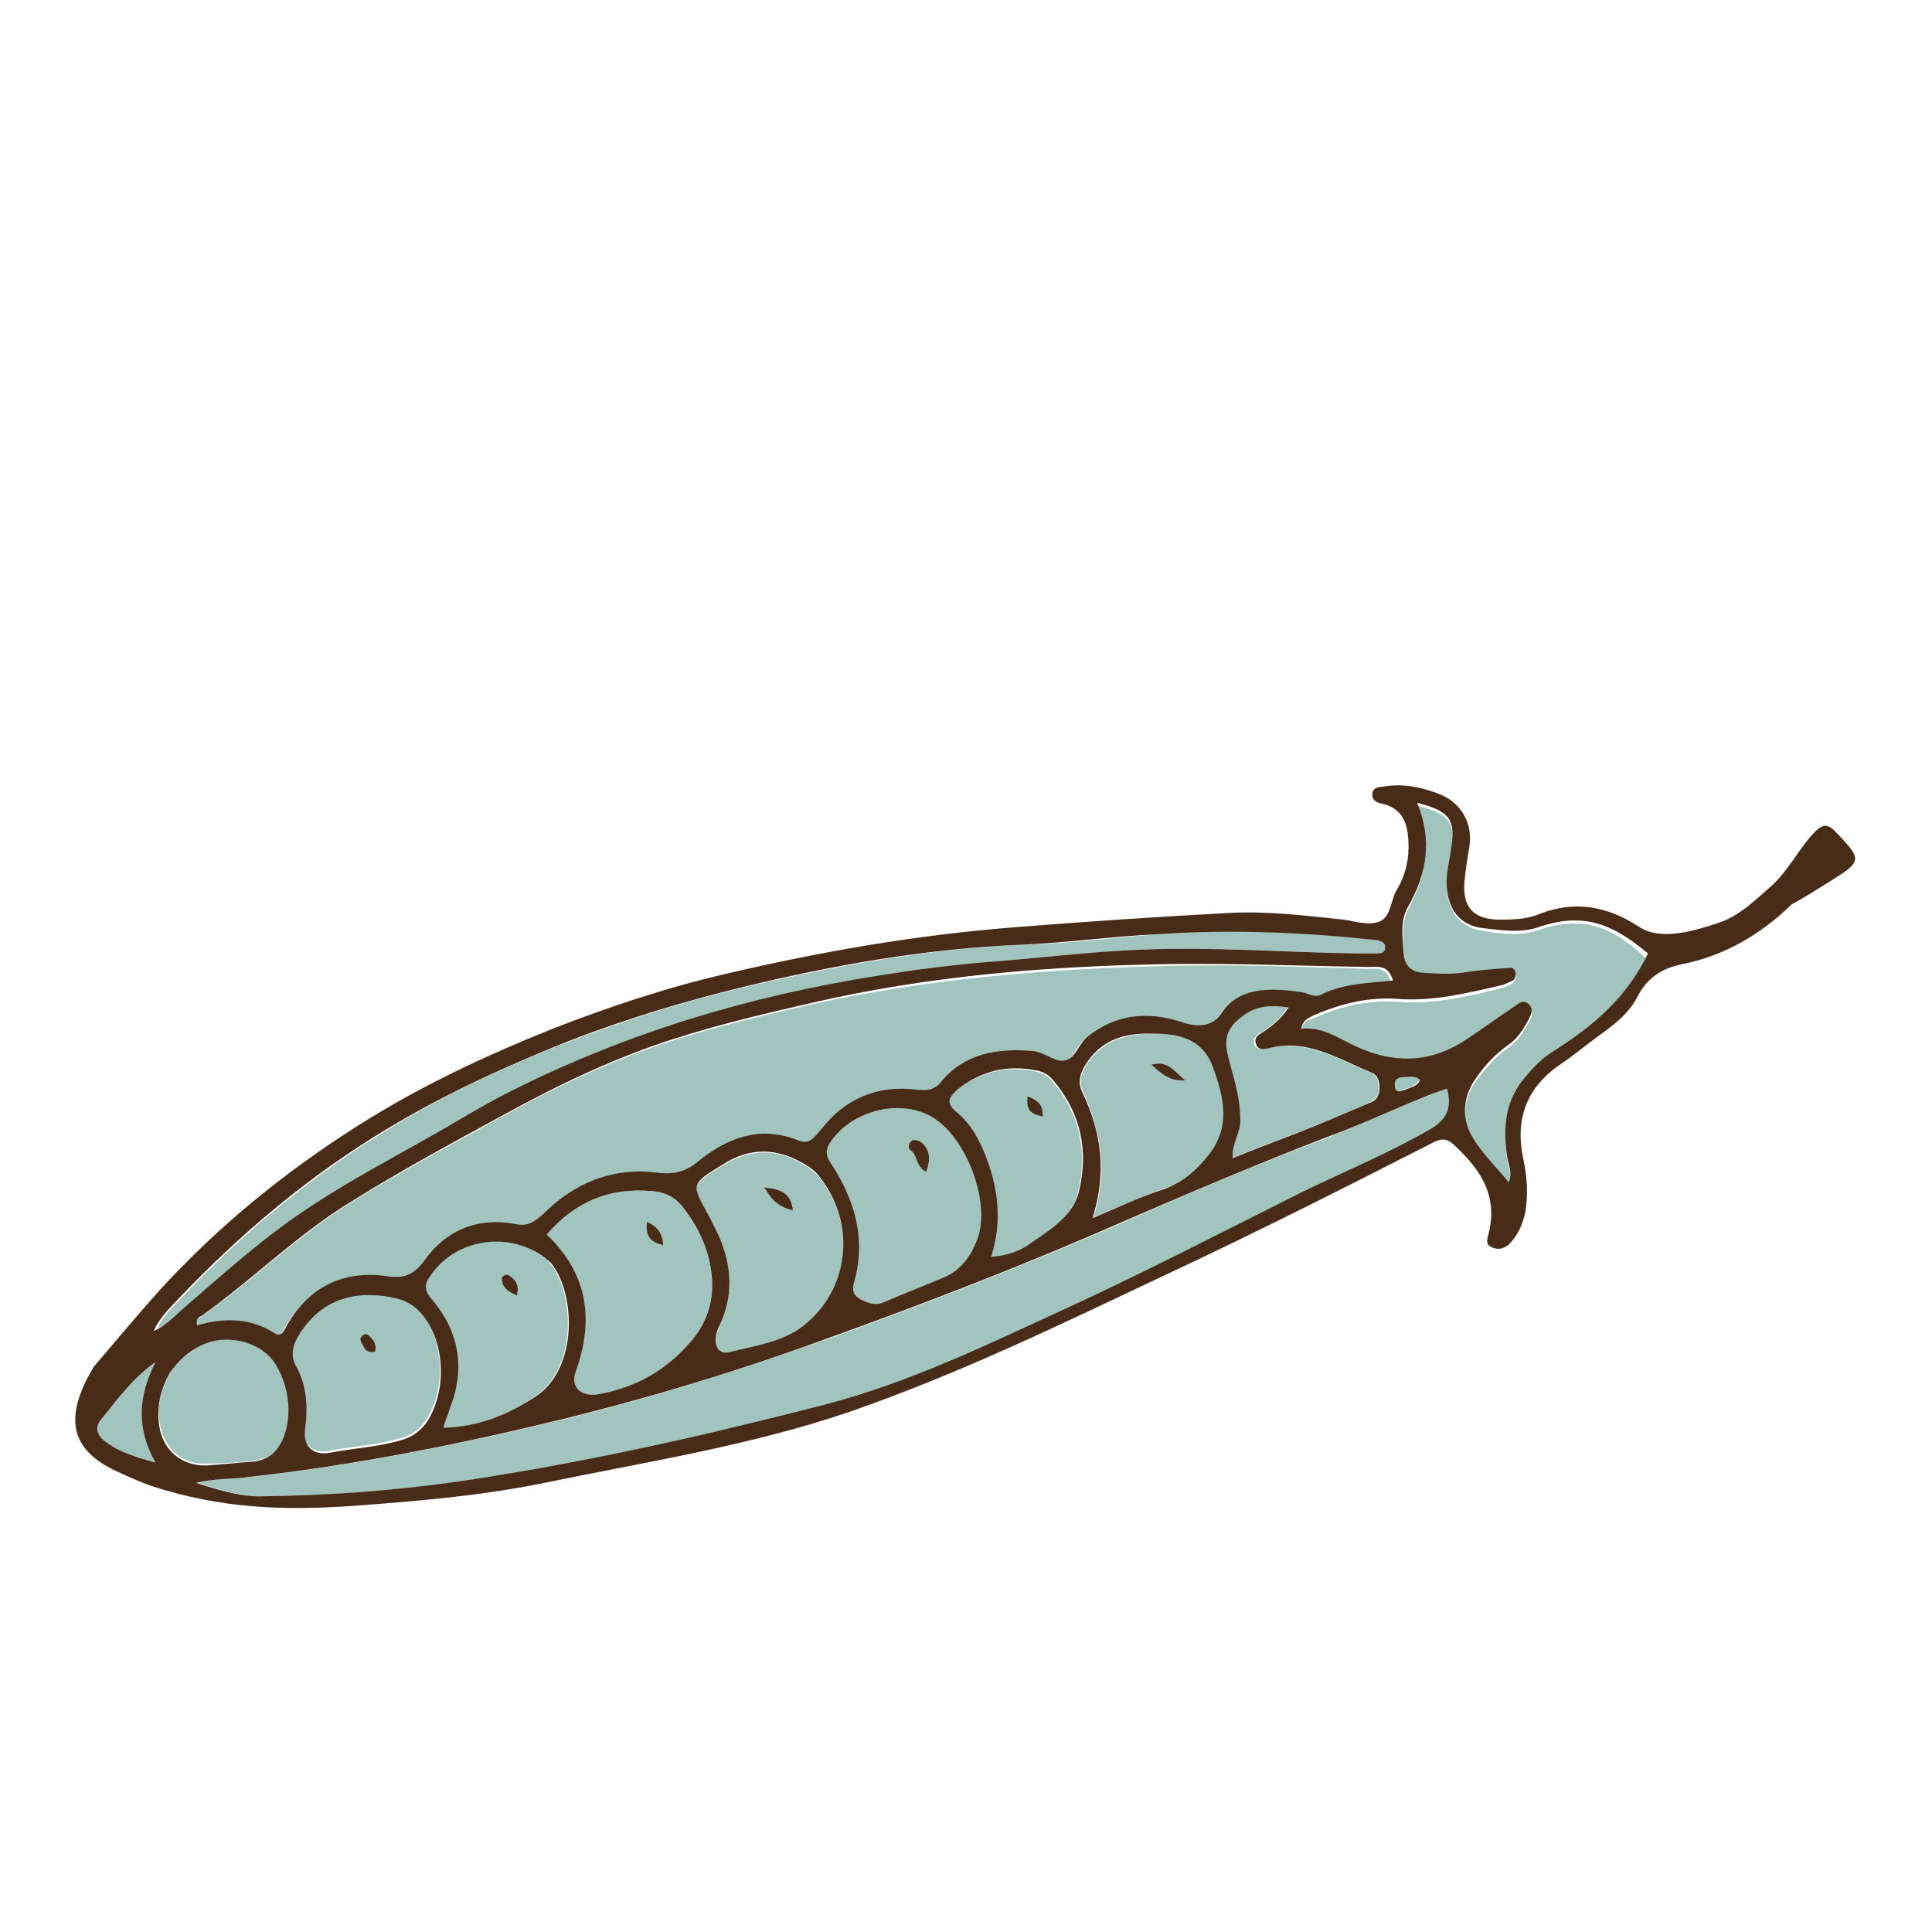 <?xml version="1.0" encoding="utf-8"?>
<!-- Generator: Adobe Illustrator 27.3.1, SVG Export Plug-In . SVG Version: 6.00 Build 0)  -->
<svg version="1.1" id="Layer_1" xmlns="http://www.w3.org/2000/svg" xmlns:xlink="http://www.w3.org/1999/xlink" x="0px" y="0px"
	 viewBox="0 0 200 200" style="enable-background:new 0 0 200 200;" xml:space="preserve">
<style type="text/css">
	.st0{fill:#A2C4BF;}
	.st1{fill:#492C18;stroke:#492C18;stroke-width:0.283;stroke-miterlimit:10;}
	.st2{fill:#492C18;}
</style>
<g>
	<path class="st0" d="M62.1,144.3c3.7-0.7,6.8-2.4,9.3-5.3c1.7-2,2.5-4.2,2.3-6.7c-0.2-2.7-1.3-5-2.9-7.2c-0.8-1.1-2-1.7-3.3-1.8
		c-4.4-0.4-8,1.1-10.9,4.5c4.2,4.1,4.9,8.9,3,14.2C59,143.6,60.2,144.7,62.1,144.3z M67,126.7c0.9,0.4,1.3,1,1.4,2
		C67.3,128.4,67,127.7,67,126.7z"/>
	<path class="st0" d="M89.5,134.7c0.7,0.3,1.3,0.4,2,0.1c2.1-0.8,4.2-1.6,6.3-2.6c1.8-0.8,3-2.4,3.5-4.3c1.1-3.8-1.3-10.1-4.7-12.2
		c-3.3-2.1-8.7-0.7-10.8,2.8c-0.5,0.8-0.2,1.3,0.2,1.9c2.4,3.8,3.6,7.9,2.4,12.4C88.1,133.9,88.6,134.3,89.5,134.7z M94.5,118.2
		c0.2-0.1,0.5,0,0.7,0.1c0.9,0.6,1,1.5,0.6,2.8c-0.9-0.6-0.7-1.6-1.4-2C94.1,118.8,94.1,118.4,94.5,118.2z"/>
	<path class="st0" d="M75.8,140c2.5-0.7,5.2-1,7.3-2.6c4.8-3.7,5.6-10.5,1.8-15.4c-0.5-0.6-1.1-1.1-1.8-1.5
		c-2.7-1.6-5.4-1.6-8.2,0.1c-3.4,2.1-3.4,2-1.5,5.4c0.2,0.4,0.4,0.8,0.6,1.2c1.7,3.3,2.1,6.6,0.5,10.1c-0.1,0.2-0.2,0.5-0.3,0.7
		C73.8,139.3,74.4,140.4,75.8,140z M81.9,125.1c-1-0.3-1.8-0.7-2.5-2C81,123.3,81.7,123.8,81.9,125.1z"/>
	<path class="st0" d="M125.1,119.7c2.5-3,1.7-6.2,0.5-9.4c-1.1-2.8-3.6-3.3-6.2-3.3c-3,0-5.5,0.8-7.1,3.5c-0.5,0.9-0.6,1.7-0.1,2.7
		c1.8,4,2.5,8.1,1,12.8c2.5-1,4.9-2.1,7.4-3C122.5,122.4,123.8,121.1,125.1,119.7z M122.3,111.7c-1.2,0-2.1-0.7-2.8-1.4
		C120.8,109.9,121.5,111,122.3,111.7z"/>
	<path class="st0" d="M55.3,144.6c4.5-2.9,4.2-10.7,1.6-13.9c-0.2-0.2-0.4-0.4-0.6-0.5c-3.6-2.9-9.2-2-11.8,1.8
		c-0.6,0.9-0.7,1.5,0.1,2.5c2.8,3.3,3.5,7.1,1.9,11.2c-0.3,0.6-0.5,1.3-0.8,2.1C49.6,147.8,52.5,146.5,55.3,144.6z M52.1,132.3
		c0-0.1,0.3-0.2,0.4-0.2c0.7,0.3,1,0.9,0.9,1.8C52.5,133.5,52.1,133.1,52.1,132.3z"/>
	<path class="st0" d="M34,150.2c2.6-0.5,5.2-0.6,7.7-1.4c1.3-0.4,2.1-1.2,2.7-2.3c1.6-2.9,1.5-6.9-0.2-9.8c-0.8-1.2-1.9-2.2-3.3-2.5
		c-3.5-0.8-7.4-0.4-10,3.7c-0.7,1.1-0.9,2.2-0.3,3.4c1,1.9,1.2,4,0.9,6.1C31.2,149.4,32.2,150.5,34,150.2z M37.6,138.4
		c0.3-0.2,0.6,0.2,0.8,0.5c0.3,0.3,0.3,0.6,0.2,1c-0.4,0.1-0.7-0.1-0.9-0.4C37.5,139.1,37.1,138.7,37.6,138.4z"/>
	<path class="st0" d="M26.4,151.2c0.9-0.1,1.7-0.5,2.3-1.2c1.8-2.1,1.7-6.1-0.1-8.9c-1.3-2-4.2-3-6.7-2.3c-2,0.5-3.3,1.8-4.2,3.2
		c-1.1,1.9-1.5,3.9-1.1,5.6c0.5,2.5,2.4,4.1,4.9,3.9C23.1,151.5,24.7,151.4,26.4,151.2z"/>
	<path class="st0" d="M130.7,106.8c0.9-0.6,1.8-1.3,2.6-2.5c-2.7-0.4-4,0.1-5.5,1.5c-1.5,1.4-1,3-0.5,4.6c0.5,1.8,1,3.7,1,5.6
		c0,1.3-0.9,2.4-0.8,3.9c2.2-0.9,4.3-1.7,6.4-2.5c2.6-1,5.2-2.1,7.7-3.2c0.7-0.3,1.2-0.7,1.1-1.5c0-0.7-0.1-1.4-0.9-1.7
		c-3.4-1.4-6.5-3.4-10.5-2.5c-0.6,0.1-1.3,0.3-1.5-0.5C129.7,107.3,130.3,107,130.7,106.8z"/>
	<path class="st0" d="M136.5,103.2c2.3-1.1,4.9-1.2,7.5-1.5c-0.5-1.7-1.6-1.4-2.5-1.4c-6.9-0.2-13.8-0.5-20.7-0.3
		c-12.4,0.3-24.7,1.3-36.9,4c-4.8,1.1-9.5,2.2-14.2,3.7c-6,1.9-11.7,4.6-17.2,7.6c-5.4,3-10.9,5.9-16.2,9.2
		c-5.6,3.5-10.2,8.1-15.6,11.9c-0.3,0.2-0.6,0.3-0.5,1c2.7-0.9,5.4-0.8,8,0.8c0.8,0.5,1-0.3,1.3-0.8c2.3-4,5.8-5.7,10.3-5.1
		c1.8,0.2,2.8-0.1,3.9-1.6c2.3-3.2,5.6-4.5,9.4-3.8c1.4,0.2,2.1-0.2,2.9-1c3.3-3.3,7.3-4.9,11.9-4.3c1.7,0.2,2.9-0.1,4.2-1.2
		c3-2.4,6.3-3.8,10.2-2.2c1.4,0.5,1.9-0.3,2.5-1.1c2.5-3.2,5.9-4.6,9.9-4.1c1,0.1,1.8,0.1,2.5-0.8c2.5-3,5.9-3.5,9.5-3.2
		c1.2,0.1,2.2,1.1,3.2,1c1.2-0.2,1.5-1.8,2.5-2.5c2.9-2.3,6.1-2.7,9.4-1.6c1.1,0.3,2.5,0.7,3.5,0.1c0.6-0.3,0.9-0.9,1.3-1.4
		c1.8-2.4,5.1-2.2,7.7-1.6C135.2,103,135.8,103.6,136.5,103.2z"/>
	<path class="st0" d="M137.6,117.7c-7.1,2.7-14.1,5.6-21,8.7c-10.1,4.4-20.3,8.4-30.6,12.1c-9,3.2-18.2,6.1-27.5,8.4
		c-10.8,2.6-21.6,4.8-32.6,6c-1.3,0.1-3.1,0.1-5.4,0.6c2.9,1,5,1.4,6.5,1.4c8.1-0.1,15.7-0.7,23.7-2c7.5-1.2,14.9-2.7,22.3-4.4
		c4.2-1,8.4-2,12.6-3.1c8.9-2.3,17.2-6.4,25.5-10.2c8.1-3.7,16-7.8,23.9-11.8c4.3-2.1,8.8-3.9,12.9-6.3c1.9-1.1,2.7-2.3,2.2-4.5
		c-0.9,0.3-1.8,0.6-2.7,1C144,115,140.8,116.4,137.6,117.7z"/>
	<path class="st0" d="M159.2,96.3c-1.8,0.6-3.6,0.4-5.5,0.1c-2.3-0.3-3.5-1.6-3.9-3.9c-0.2-1.4,0.1-2.8,0.4-4.2c0.5-3.1,0-4-3.5-4.9
		c1.5,3.8,0.9,7.3-0.9,10.7c-0.8,1.5-0.5,3.2-0.5,4.9c0.1,1.3,0.8,1.9,2,2c1.6,0.1,3.1,0.1,4.7-0.1c1.4-0.2,2.8-0.3,4.2-0.4
		c0.4,0,0.7,0.2,0.7,0.6c0,0.2-0.1,0.5-0.3,0.7c-0.4,0.2-0.8,0.4-1.2,0.5c-3.6,0.9-7.1,1.7-10.8,1.4c-3.1-0.2-5.9,0.5-8.6,1.7
		c-0.5,0.2-1.2,0.3-1.3,1.4c2-0.2,3.5,0.7,5,1.5c4.2,2.2,8.4,2.2,12.4-0.6c1.5-1.1,3-2.1,4.5-3.1c0.5-0.3,1-0.9,1.6-0.4
		c0.7,0.6,0.3,1.3-0.1,1.9c-0.5,0.9-1.1,1.8-2,2.4c-1.3,0.9-2.3,2.1-3.3,3.4c-1.3,1.8-1.5,3.9-0.6,5.7c1,1.8,2.6,3.3,4,5.1
		c0.4-1.1-0.1-1.9-0.2-2.8c-0.3-3-0.1-5.8,1.9-8.1c0.9-1.1,2-2,3.1-2.8c3.9-2.5,7.3-5.3,9.5-9.7C167.1,96.1,164.1,94.6,159.2,96.3z"
		/>
	<path class="st0" d="M32.8,124.6c3.7-2.4,7.7-4.5,11.5-6.7c2.9-1.7,5.7-3.4,8.7-4.9c12-6.1,24.8-9.9,38.1-12
		c3.7-0.6,7.4-1.1,11.2-1.4c5.4-0.4,10.8-1.1,16.2-1.3c7.4-0.3,14.8,0.3,22.3,0.4c0.7,0,1.4,0,2.1,0c0.3,0,0.7-0.2,0.7-0.6
		c0-0.4-0.3-0.6-0.6-0.7c-0.2,0-0.3,0-0.5-0.1c-7.4-0.9-14.8-1.1-22.2-0.6c-4.8,0.3-9.6,1-14.4,1.1c-9.8,0.4-19.4,2.2-28.9,4.4
		c-6.1,1.5-12.1,3.3-18,5.6c-7,2.7-13.8,5.9-20.1,9.9c-8,5-15,11.1-21.4,18c-0.5,0.6-1,1.1-1.2,2.1c1.2-0.5,2-1.4,2.8-2.1
		C23.4,131.8,27.8,127.8,32.8,124.6z"/>
	<path class="st0" d="M106.6,128.8c2.1-1.4,4.4-2.8,5-5.4c1-4.2,0.2-8.1-2.7-11.5c-0.5-0.6-1.1-0.9-1.8-1c-3-0.6-5.7,0.1-8.1,2
		c-0.9,0.7-1.2,1.4-0.1,2.3c1.6,1.3,2.5,3.1,3.2,5c1.2,3.3,1.5,6.6,0.4,10.1C104.2,130.1,105.5,129.5,106.6,128.8z M106.5,113.7
		c1,0.3,1.3,0.9,1.3,1.7C106.9,115.2,106.4,114.9,106.5,113.7z"/>
	<path class="st0" d="M16.1,141c-2.3,1.6-3.9,3.8-5.6,5.9c-0.8,1-0.4,1.8,0.5,2.4c1.5,1.1,3.3,1.6,5.2,2.1
		C14.2,147.8,14.4,144.4,16.1,141z"/>
	<path class="st0" d="M145.5,112.7c0.5-0.2,1.1-0.3,1.5-1c-0.5-0.4-1.1-0.3-1.7-0.3c-0.6,0-1,0.3-0.9,0.9
		C144.5,113.3,145.1,112.9,145.5,112.7z"/>
	<path class="st1" d="M68.5,128.7c-0.1-1-0.6-1.6-1.4-2C67,127.7,67.3,128.4,68.5,128.7z"/>
	<path class="st1" d="M95.8,121.1c0.4-1.2,0.3-2.1-0.6-2.8c-0.2-0.1-0.6-0.2-0.7-0.1c-0.3,0.2-0.4,0.6-0.1,0.8
		C95.1,119.5,94.9,120.5,95.8,121.1z"/>
	<path class="st1" d="M81.9,125.1c-0.2-1.3-0.9-1.8-2.5-2C80.2,124.4,80.9,124.8,81.9,125.1z"/>
	<path class="st1" d="M122.3,111.7c-0.8-0.7-1.5-1.7-2.8-1.4C120.3,111,121.1,111.7,122.3,111.7z"/>
	<path class="st1" d="M53.4,133.9c0.2-0.9-0.2-1.4-0.9-1.8c-0.1,0-0.4,0.1-0.4,0.2C52.1,133.1,52.5,133.5,53.4,133.9z"/>
	<path class="st1" d="M38.7,139.8c0.1-0.3,0-0.7-0.2-1c-0.2-0.2-0.5-0.7-0.8-0.5c-0.5,0.3-0.1,0.7,0.1,1.1
		C37.9,139.7,38.3,139.9,38.7,139.8z"/>
	<path class="st1" d="M107.8,115.4c0-0.8-0.3-1.3-1.3-1.7C106.4,114.9,106.9,115.2,107.8,115.4z"/>
	<path class="st2" d="M189.5,91.2c3.2-2,3.3-2.2,0.7-4.9c-1-1.1-1.5-1.1-2.6,0.1c-1.5,1.7-2.5,3.7-4.1,5.2c-1.6,1.4-3.4,3.2-5.5,3.9
		c-2.4,0.8-6.1,2-8.4,0.4c-3.2-2.1-6.6-2.7-10.2-1.3c-1.4,0.6-2.9,0.6-4.4,0.6c-2.5-0.1-3.6-1.3-3.4-3.9c0.1-1.2,0.3-2.4,0.5-3.6
		c0.4-2.4-0.8-4.6-3.1-5.5c-1.8-0.7-3.7-1.1-5.6-0.8c-0.5,0.1-1.1,0-1.3,0.6c-0.2,0.8,0.4,1.1,1,1.2c2.1,0.5,2.6,2,2.7,3.9
		c0.1,1.8-0.3,3.5-1.2,5c-0.6,1-0.6,2.6-1.6,3.2c-1.1,0.6-2.6,0.1-3.9-0.1c-3.9-0.4-7.8-0.9-11.7-0.7c-7.5,0.4-15,0.9-22.5,1.5
		c-10.1,0.8-19.9,2.5-29.7,4.8c-6.1,1.4-12.1,3.4-18,5.7c-7,2.8-13.8,6-20.1,10c-7.6,4.8-14.6,10.5-20.7,17.2
		c-2.5,2.8-4.9,5.7-6.7,7.8c-3.3,5.5-2.3,8.8,2.8,11c1.1,0.5,2.2,1,3.4,1.4c6.9,2.2,13.1,2.5,20.5,2c6.7-0.5,12.9-1,19.5-2.3
		c10.6-2.2,21.6-3.9,31.9-7.4c11.3-3.9,22-9.1,32.8-14.2c9.4-4.4,18.7-9.1,27.9-13.8c0.9-0.4,1.3-0.3,2,0.3c2.7,2.5,4.6,5.2,3.6,9.2
		c-0.1,0.5-0.4,1.1,0.3,1.4c0.6,0.3,1.2,0.2,1.7-0.2c1-0.9,1.5-2.1,1.8-3.4c0.3-1.8,0.2-3.6-0.2-5.5c-0.9-4.1,0.3-7.4,3.8-9.8
		c0.9-0.6,1.8-1.3,2.7-2c1.9-1.5,4.1-2.7,5.3-5c1-2,2.6-3,4.7-3.4c4.4-0.9,8.1-3.1,11.3-6.2C187,92.8,188.2,92,189.5,91.2z
		 M17.3,135.7c6.4-6.9,13.4-13,21.4-18c6.4-4,13.1-7.1,20.1-9.9c5.9-2.3,11.9-4.1,18-5.6c9.5-2.3,19.1-4,28.9-4.4
		c4.8-0.2,9.6-0.9,14.4-1.1c7.4-0.5,14.8-0.2,22.2,0.6c0.2,0,0.3,0,0.5,0.1c0.4,0.1,0.6,0.3,0.6,0.7c0,0.4-0.3,0.6-0.7,0.6
		c-0.7,0-1.4,0-2.1,0c-7.4-0.1-14.8-0.7-22.3-0.4c-5.4,0.2-10.8,0.9-16.2,1.3c-3.7,0.3-7.5,0.8-11.2,1.4c-13.3,2.1-26,5.9-38.1,12
		c-3,1.5-5.8,3.3-8.7,4.9c-3.9,2.2-7.8,4.3-11.5,6.7c-5,3.2-9.4,7.2-13.9,11.1c-0.8,0.7-1.6,1.6-2.8,2.1
		C16.3,136.9,16.8,136.3,17.3,135.7z M131.4,108.5c3.9-1,7.1,1.1,10.5,2.5c0.8,0.3,0.9,1,0.9,1.7c0,0.8-0.4,1.3-1.1,1.5
		c-2.6,1.1-5.1,2.2-7.7,3.2c-2.1,0.8-4.2,1.6-6.4,2.5c-0.1-1.5,0.8-2.6,0.8-3.9c0-2-0.5-3.8-1-5.6c-0.4-1.6-1-3.1,0.5-4.6
		c1.5-1.4,2.8-1.9,5.5-1.5c-0.8,1.2-1.7,1.9-2.6,2.5c-0.4,0.3-1,0.5-0.8,1.2C130.2,108.8,130.9,108.6,131.4,108.5z M30.7,141.5
		c-0.7-1.2-0.4-2.3,0.3-3.4c2.6-4.1,6.5-4.5,10-3.7c1.4,0.3,2.5,1.2,3.3,2.5c1.7,2.8,1.8,6.8,0.2,9.8c-0.6,1.1-1.5,1.9-2.7,2.3
		c-2.5,0.8-5.2,0.9-7.7,1.4c-1.8,0.3-2.8-0.8-2.5-2.6C31.9,145.5,31.7,143.4,30.7,141.5z M46.6,145.7c1.6-4.1,0.9-7.9-1.9-11.2
		c-0.8-0.9-0.8-1.6-0.1-2.5c2.6-3.8,8.1-4.6,11.8-1.8c0.2,0.2,0.4,0.3,0.6,0.5c2.6,3.1,2.9,11-1.6,13.9c-2.8,1.8-5.7,3.1-9.5,3.2
		C46.1,147,46.4,146.4,46.6,145.7z M59.6,142c1.9-5.3,1.3-10.1-3-14.2c2.9-3.4,6.5-4.9,10.9-4.5c1.4,0.1,2.5,0.7,3.3,1.8
		c1.6,2.1,2.7,4.5,2.9,7.2c0.2,2.5-0.6,4.8-2.3,6.7c-2.5,2.9-5.6,4.6-9.3,5.3C60.2,144.7,59,143.6,59.6,142z M74.2,137.9
		c0.1-0.3,0.2-0.5,0.3-0.7c1.6-3.4,1.2-6.8-0.5-10.1c-0.2-0.4-0.4-0.8-0.6-1.2c-1.9-3.4-1.9-3.3,1.5-5.4c2.7-1.7,5.4-1.7,8.2-0.1
		c0.7,0.4,1.3,0.8,1.8,1.5c3.8,4.9,3,11.7-1.8,15.4c-2.1,1.6-4.8,2-7.3,2.6C74.4,140.4,73.8,139.3,74.2,137.9z M88.4,132.8
		c1.3-4.5,0.1-8.6-2.4-12.4c-0.4-0.6-0.6-1.1-0.2-1.9c2.1-3.5,7.4-4.9,10.8-2.8c3.4,2.1,5.8,8.4,4.7,12.2c-0.6,1.9-1.7,3.5-3.5,4.3
		c-2.1,0.9-4.2,1.7-6.3,2.6c-0.7,0.3-1.3,0.2-2-0.1C88.6,134.3,88.1,133.9,88.4,132.8z M102.2,120.1c-0.7-1.9-1.6-3.7-3.2-5
		c-1.1-0.9-0.8-1.5,0.1-2.3c2.4-1.9,5.1-2.6,8.1-2c0.7,0.1,1.3,0.4,1.8,1c2.9,3.4,3.7,7.3,2.7,11.5c-0.6,2.6-3,4-5,5.4
		c-1.1,0.8-2.4,1.3-4.1,1.4C103.7,126.7,103.4,123.4,102.2,120.1z M112.1,113.2c-0.5-1-0.4-1.7,0.1-2.7c1.6-2.8,4.1-3.6,7.1-3.5
		c2.7,0,5.1,0.5,6.2,3.3c1.2,3.2,2,6.4-0.5,9.4c-1.2,1.5-2.6,2.7-4.5,3.4c-2.5,0.8-5,2-7.4,3C114.6,121.3,114,117.2,112.1,113.2z
		 M126.8,104.4c-0.4,0.5-0.7,1.1-1.3,1.4c-1.1,0.6-2.4,0.3-3.5-0.1c-3.3-1-6.5-0.7-9.4,1.6c-1,0.8-1.3,2.4-2.5,2.5
		c-1,0.1-2-0.9-3.2-1c-3.6-0.3-7,0.2-9.5,3.2c-0.7,0.9-1.5,0.9-2.5,0.8c-4-0.5-7.4,0.9-9.9,4.1c-0.7,0.8-1.2,1.7-2.5,1.1
		c-3.9-1.5-7.2-0.2-10.2,2.2c-1.3,1.1-2.5,1.4-4.2,1.2c-4.6-0.6-8.6,1-11.9,4.3c-0.9,0.8-1.6,1.3-2.9,1c-3.8-0.7-7.1,0.6-9.4,3.8
		c-1.1,1.5-2.1,1.9-3.9,1.6c-4.5-0.6-8,1.1-10.3,5.1c-0.3,0.5-0.5,1.3-1.3,0.8c-2.5-1.6-5.2-1.6-8-0.8c-0.2-0.7,0.3-0.9,0.5-1
		c5.3-3.8,10-8.5,15.6-11.9c5.3-3.3,10.7-6.2,16.2-9.2c5.5-3,11.2-5.7,17.2-7.6c4.7-1.5,9.4-2.6,14.2-3.7c12.1-2.8,24.5-3.8,36.9-4
		c6.9-0.1,13.8,0.2,20.7,0.3c0.9,0,2-0.3,2.5,1.4c-2.7,0.3-5.2,0.3-7.5,1.5c-0.7,0.3-1.3-0.2-2-0.3
		C131.9,102.3,128.7,102.1,126.8,104.4z M11,149.3c-0.9-0.6-1.3-1.5-0.5-2.4c1.7-2.1,3.3-4.3,5.6-5.9c-1.8,3.5-2,6.9,0,10.4
		C14.3,150.9,12.5,150.4,11,149.3z M16.5,147.7c-0.3-1.7,0-3.7,1.1-5.6c0.9-1.3,2.2-2.6,4.2-3.2c2.5-0.7,5.5,0.3,6.7,2.3
		c1.8,2.8,1.8,6.8,0.1,8.9c-0.6,0.7-1.4,1.1-2.3,1.2c-1.6,0.1-3.3,0.3-4.9,0.4C18.9,151.8,16.9,150.2,16.5,147.7z M147.7,117.1
		c-4.2,2.4-8.6,4.2-12.9,6.3c-8,4-15.9,8.1-23.9,11.8c-8.3,3.8-16.6,7.9-25.5,10.2c-4.2,1.1-8.4,2.1-12.6,3.1
		c-7.4,1.7-14.8,3.2-22.3,4.4c-8,1.3-15.6,1.9-23.7,2c-1.5,0-3.5-0.4-6.5-1.4c2.3-0.5,4.1-0.4,5.4-0.6c11-1.2,21.9-3.4,32.6-6
		c9.3-2.3,18.5-5.1,27.5-8.4c10.3-3.7,20.6-7.7,30.6-12.1c6.9-3,14-6,21-8.7c3.3-1.2,6.5-2.7,9.7-4c0.9-0.4,1.8-0.7,2.7-1
		C150.4,114.9,149.6,116.1,147.7,117.1z M144.4,112.4c-0.1-0.6,0.3-0.9,0.9-0.9c0.6,0,1.2-0.2,1.7,0.3c-0.3,0.7-0.9,0.7-1.5,1
		C145.1,112.9,144.5,113.3,144.4,112.4z M161,108.7c-1.2,0.7-2.2,1.7-3.1,2.8c-2.1,2.4-2.3,5.2-1.9,8.1c0.1,0.9,0.6,1.7,0.2,2.8
		c-1.4-1.7-3-3.2-4-5.1c-0.9-1.8-0.7-3.9,0.6-5.7c0.9-1.3,2-2.5,3.3-3.4c0.9-0.6,1.5-1.5,2-2.4c0.3-0.6,0.8-1.3,0.1-1.9
		c-0.6-0.5-1.1,0.1-1.6,0.4c-1.5,1-3,2.1-4.5,3.1c-4,2.8-8.1,2.8-12.4,0.6c-1.6-0.8-3-1.7-5-1.5c0.2-1,0.8-1.1,1.3-1.4
		c2.8-1.2,5.6-1.9,8.6-1.7c3.7,0.3,7.3-0.6,10.8-1.4c0.4-0.1,0.8-0.3,1.2-0.5c0.2-0.1,0.3-0.4,0.3-0.7c0-0.4-0.3-0.7-0.7-0.6
		c-1.4,0.1-2.8,0.2-4.2,0.4c-1.6,0.3-3.1,0.2-4.7,0.1c-1.2-0.1-1.9-0.7-2-2c-0.1-1.7-0.4-3.4,0.5-4.9c1.9-3.4,2.5-6.8,0.9-10.7
		c3.5,0.9,4,1.8,3.5,4.9c-0.2,1.4-0.6,2.7-0.4,4.2c0.3,2.3,1.6,3.7,3.9,3.9c1.8,0.2,3.7,0.5,5.5-0.1c4.9-1.7,7.9-0.2,11.4,2.7
		C168.4,103.3,164.9,106.2,161,108.7z"/>
</g>
</svg>
